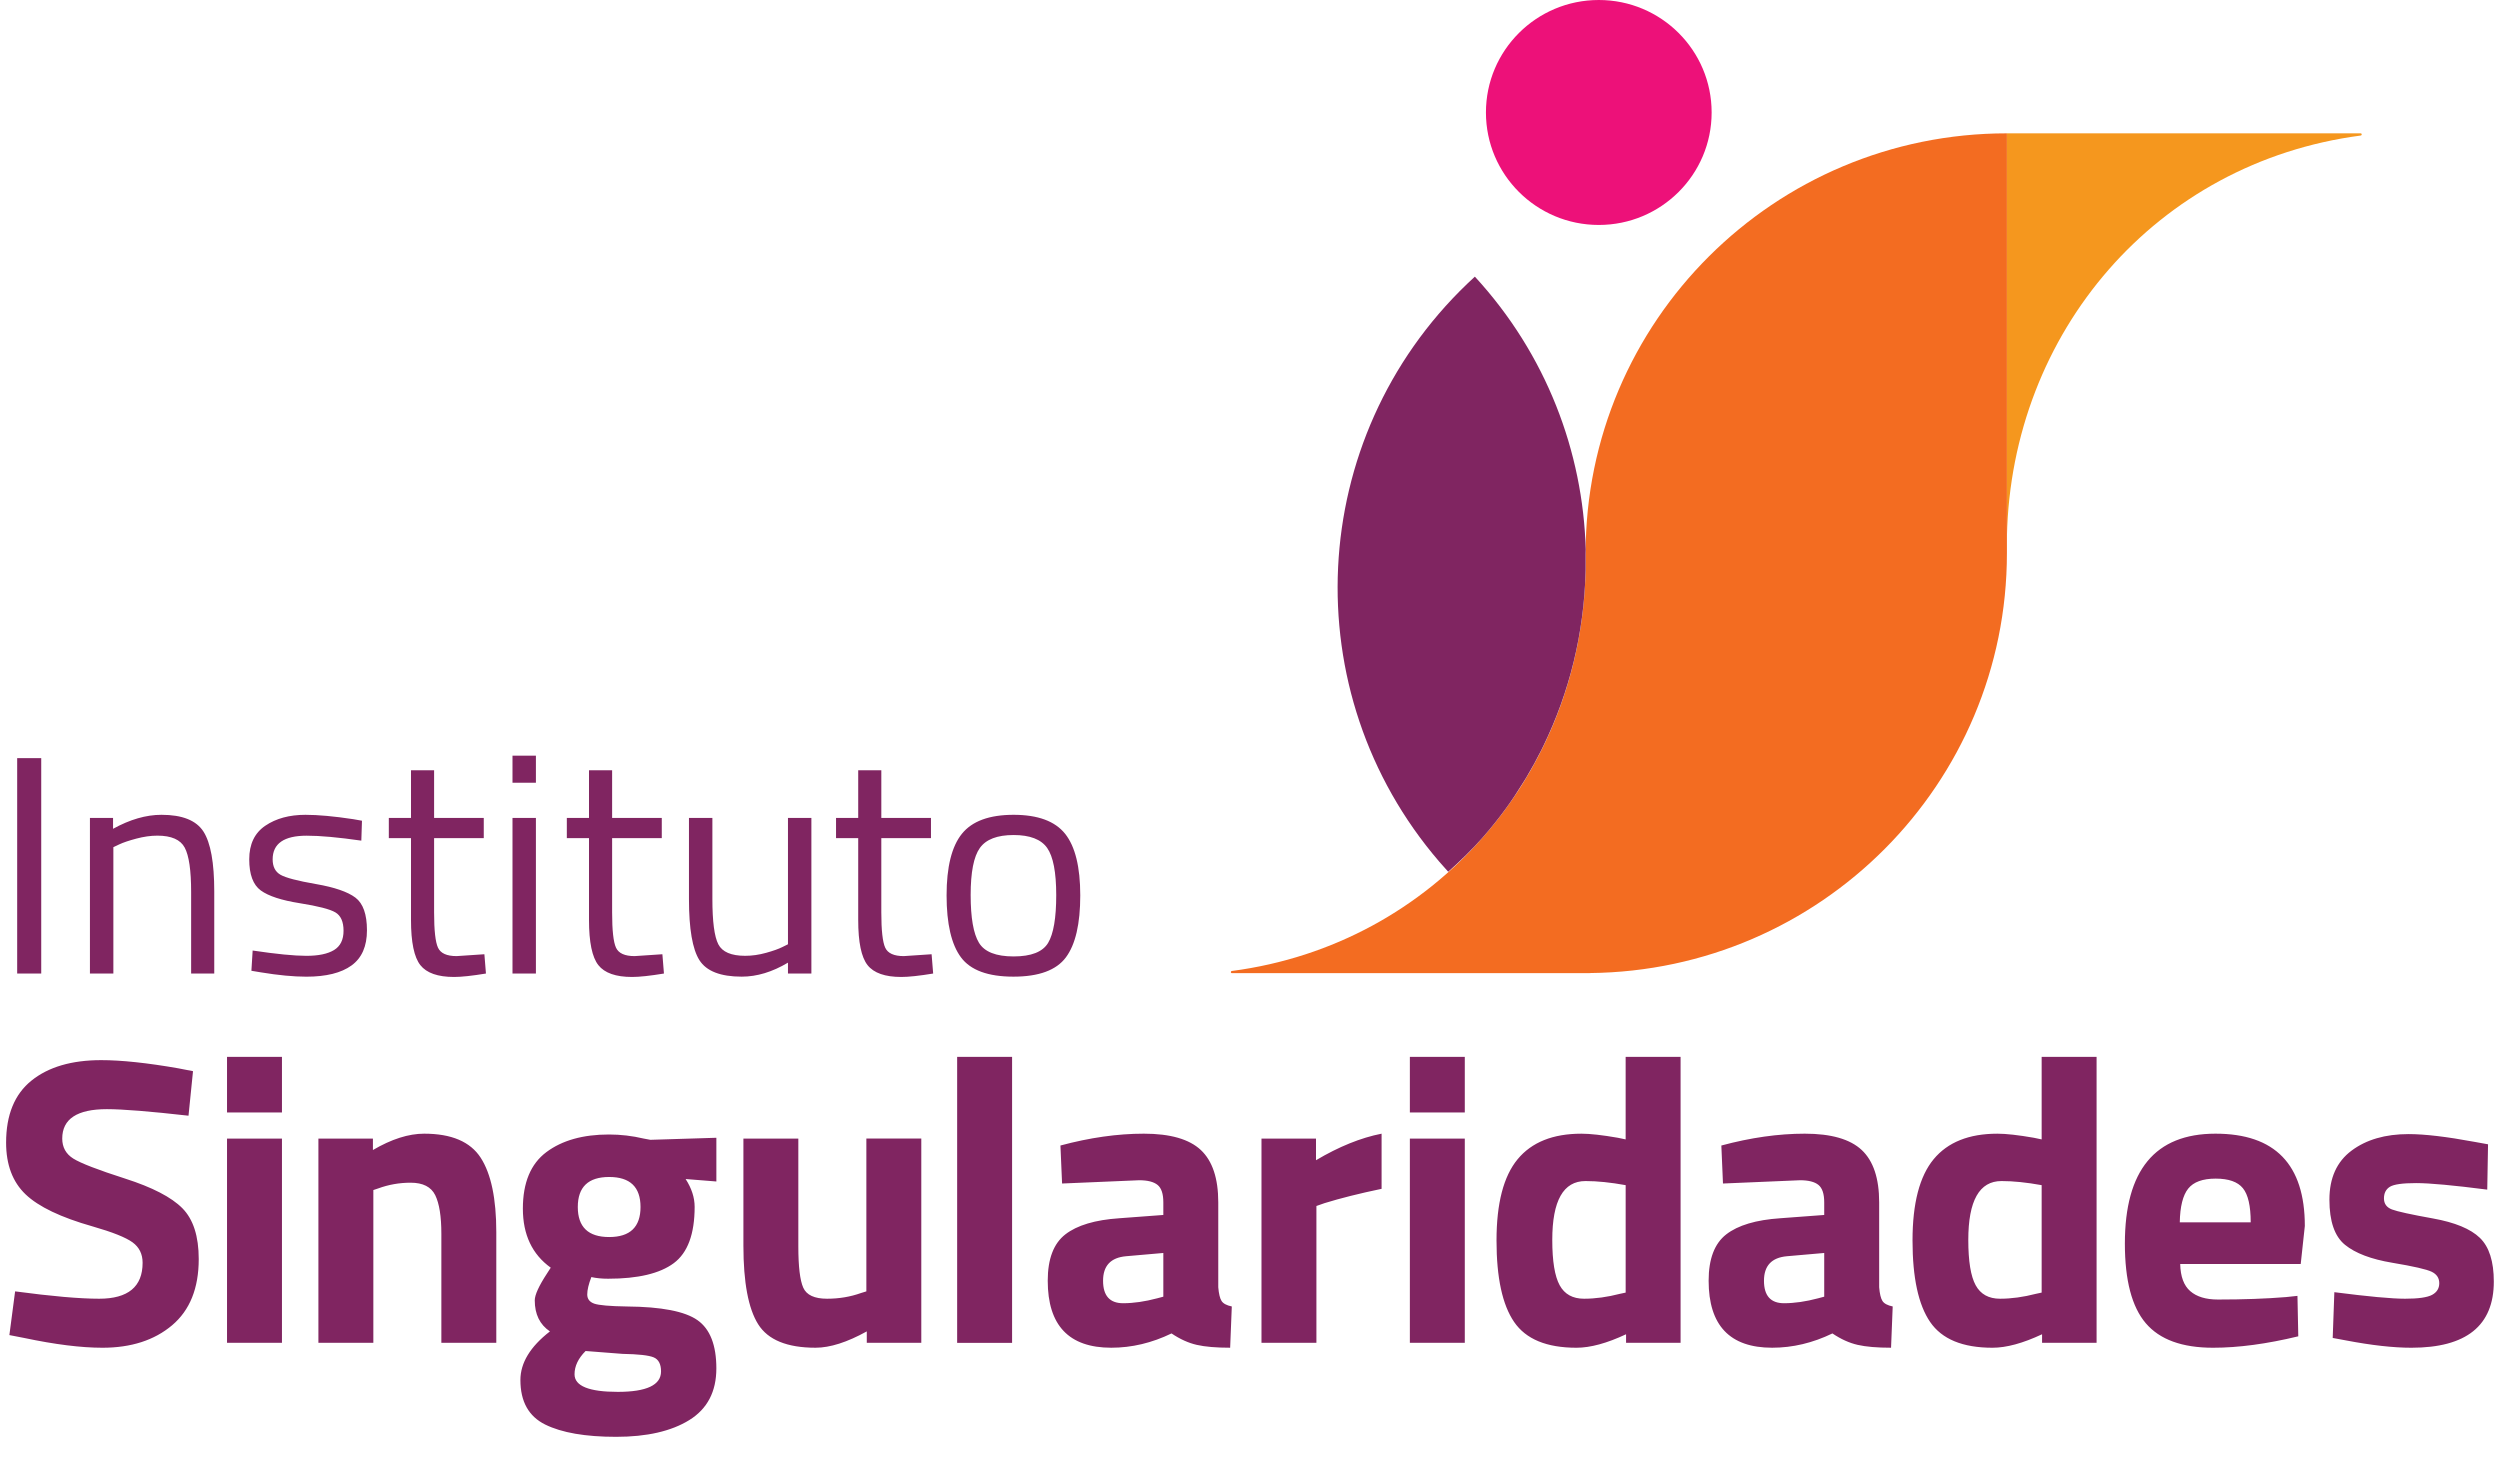<svg xmlns="http://www.w3.org/2000/svg" width="362" height="211" viewBox="0 0 362 211" fill="none"><g clip-path="url(#clip0_144_2572)"><path d="M27.296 161.554L27.948 155.106L25.812 154.691C21.302 153.903 17.579 153.508 14.653 153.508C10.381 153.508 7.015 154.494 4.563 156.467C2.109 158.439 0.884 161.436 0.884 165.456C0.884 168.651 1.824 171.145 3.702 172.941C5.581 174.735 8.815 176.283 13.408 177.584C16.294 178.412 18.224 179.183 19.195 179.892C20.165 180.601 20.649 181.587 20.649 182.849C20.649 186.32 18.55 188.055 14.356 188.055C11.545 188.055 7.489 187.701 2.188 186.99L1.358 193.32L3.493 193.735C7.965 194.681 11.743 195.153 14.83 195.153C18.985 195.153 22.347 194.071 24.92 191.9C27.491 189.73 28.777 186.536 28.777 182.316C28.777 179.005 27.986 176.55 26.404 174.95C24.821 173.352 22.06 171.924 18.123 170.662C14.188 169.401 11.685 168.434 10.615 167.764C9.547 167.094 9.012 166.126 9.012 164.864C9.012 162.025 11.167 160.606 15.48 160.606C17.779 160.608 21.716 160.924 27.296 161.554ZM40.828 164.866H32.873V194.442H40.828V164.866ZM40.828 153.036H32.873V161.082H40.828V153.036ZM54.056 172.319L54.768 172.082C56.273 171.531 57.835 171.255 59.456 171.255C61.239 171.255 62.426 171.856 63.019 173.058C63.611 174.262 63.909 176.126 63.909 178.649V194.442H71.864V178.412C71.864 173.562 71.112 169.974 69.608 167.645C68.103 165.318 65.374 164.156 61.417 164.156C59.163 164.156 56.689 164.944 53.999 166.523V164.866H46.105V194.442H54.06V172.319H54.056ZM100.999 191.162C99.179 189.879 95.775 189.22 90.79 189.179C88.298 189.141 86.714 189.003 86.042 188.766C85.37 188.529 85.033 188.086 85.033 187.435C85.033 186.786 85.231 185.947 85.627 184.921C86.339 185.079 87.148 185.159 88.06 185.159C92.373 185.159 95.539 184.408 97.557 182.91C99.575 181.411 100.584 178.691 100.584 174.747C100.584 173.408 100.148 172.066 99.278 170.723L103.73 171.079V164.749L94.174 165.045L93.222 164.867C91.561 164.474 89.88 164.275 88.177 164.275C84.418 164.275 81.4 165.124 79.125 166.819C76.849 168.516 75.712 171.247 75.712 175.013C75.712 178.778 77.056 181.628 79.748 183.56L79.215 184.388C78.028 186.202 77.433 187.504 77.433 188.292C77.433 190.303 78.165 191.802 79.629 192.788C76.781 194.997 75.355 197.342 75.355 199.828C75.355 202.943 76.552 205.093 78.947 206.276C81.341 207.459 84.764 208.052 89.215 208.052C93.665 208.052 97.199 207.242 99.811 205.626C102.422 204.008 103.728 201.514 103.728 198.143C103.728 194.773 102.818 192.442 100.999 191.162ZM84.795 195.626L90.137 196.04C92.433 196.08 93.935 196.249 94.647 196.543C95.361 196.84 95.718 197.52 95.718 198.585C95.718 200.557 93.631 201.542 89.456 201.542C85.28 201.542 83.193 200.693 83.193 199C83.192 197.814 83.727 196.691 84.795 195.626ZM88.208 170.427C91.235 170.427 92.748 171.876 92.748 174.776C92.748 177.674 91.235 179.123 88.208 179.123C85.181 179.123 83.665 177.676 83.665 174.776C83.665 171.876 85.181 170.427 88.208 170.427ZM125.452 186.99L124.681 187.227C123.139 187.779 121.496 188.055 119.755 188.055C117.935 188.055 116.786 187.522 116.312 186.457C115.838 185.394 115.598 183.4 115.598 180.482V164.866H107.645V180.364C107.645 185.688 108.359 189.483 109.782 191.75C111.206 194.019 113.975 195.151 118.09 195.151C120.188 195.151 122.66 194.363 125.51 192.785V194.44H133.404V164.864H125.449V186.99H125.452ZM146.55 153.036H138.595V194.444H146.55V153.036ZM173.881 166.523C172.2 164.946 169.45 164.156 165.631 164.156C161.813 164.156 157.786 164.729 153.551 165.871L153.789 171.373L164.948 170.899C166.175 170.899 167.065 171.127 167.62 171.58C168.175 172.034 168.45 172.872 168.45 174.094V175.927L162.099 176.401C158.577 176.638 155.964 177.416 154.265 178.737C152.562 180.059 151.712 182.295 151.712 185.449C151.712 191.918 154.778 195.151 160.912 195.151C163.879 195.151 166.787 194.46 169.638 193.081C170.863 193.909 172.081 194.46 173.288 194.737C174.494 195.013 176.106 195.151 178.126 195.151L178.364 189.176C177.612 189.019 177.119 188.753 176.881 188.378C176.643 188.003 176.485 187.344 176.405 186.396V174.092C176.404 170.626 175.564 168.101 173.881 166.523ZM168.45 181.431V187.759L167.558 187.996C165.778 188.47 164.135 188.707 162.632 188.707C160.692 188.707 159.724 187.624 159.724 185.453C159.724 183.284 160.831 182.102 163.049 181.903L168.45 181.431ZM190.616 194.442V174.627L191.803 174.212C194.097 173.501 196.848 172.813 200.054 172.142V164.156C197.047 164.747 193.881 166.029 190.557 168.001V164.866H182.663V194.442H190.616ZM212.102 164.866H204.148V194.442H212.102V164.866ZM212.102 153.036H204.148V161.082H212.102V153.036ZM235.394 153.036V164.986L234.266 164.749C232.01 164.356 230.248 164.158 228.984 164.158C224.868 164.158 221.791 165.392 219.753 167.855C217.715 170.319 216.695 174.243 216.695 179.626C216.695 185.01 217.547 188.944 219.248 191.425C220.949 193.911 223.955 195.153 228.27 195.153C230.288 195.153 232.681 194.503 235.454 193.201V194.442H243.348V153.034H235.394V153.036ZM229.371 188.055C227.728 188.055 226.551 187.405 225.839 186.103C225.126 184.801 224.769 182.614 224.769 179.536C224.769 173.858 226.373 171.017 229.58 171.017C231.281 171.017 233.218 171.215 235.396 171.61V187.168L234.565 187.346C232.744 187.818 231.012 188.055 229.371 188.055ZM269.579 166.523C267.896 164.946 265.148 164.156 261.33 164.156C257.512 164.156 253.484 164.729 249.251 165.871L249.487 171.373L260.647 170.899C261.872 170.899 262.763 171.127 263.316 171.58C263.87 172.034 264.147 172.872 264.147 174.094V175.927L257.799 176.401C254.274 176.638 251.662 177.416 249.962 178.737C248.26 180.059 247.41 182.295 247.41 185.449C247.41 191.918 250.478 195.151 256.609 195.151C259.577 195.151 262.486 194.46 265.334 193.081C266.561 193.909 267.777 194.46 268.987 194.737C270.193 195.013 271.805 195.151 273.825 195.151L274.063 189.176C273.311 189.019 272.815 188.753 272.578 188.378C272.34 188.003 272.182 187.344 272.103 186.396V174.092C272.103 170.626 271.26 168.101 269.579 166.523ZM264.147 181.431V187.759L263.257 187.996C261.478 188.47 259.833 188.707 258.331 188.707C256.39 188.707 255.423 187.624 255.423 185.453C255.423 183.284 256.528 182.102 258.746 181.903L264.147 181.431ZM295.631 153.036V164.986L294.504 164.749C292.248 164.356 290.486 164.158 289.223 164.158C285.106 164.158 282.029 165.392 279.992 167.855C277.953 170.319 276.933 174.243 276.933 179.626C276.933 185.01 277.786 188.944 279.486 191.425C281.186 193.911 284.194 195.153 288.509 195.153C290.527 195.153 292.919 194.503 295.691 193.201V194.442H303.585V153.034H295.631V153.036ZM289.607 188.055C287.965 188.055 286.787 187.405 286.076 186.103C285.362 184.801 285.009 182.614 285.009 179.536C285.009 173.858 286.611 171.017 289.815 171.017C291.517 171.017 293.454 171.215 295.631 171.61V187.168L294.8 187.346C292.979 187.818 291.25 188.055 289.607 188.055ZM315.693 183.025H333.144L333.739 177.525C333.739 168.613 329.424 164.156 320.8 164.156C312.054 164.156 307.682 169.461 307.682 180.068C307.682 185.392 308.692 189.237 310.71 191.603C312.727 193.97 315.97 195.153 320.444 195.153C324.124 195.153 328.238 194.6 332.791 193.498L332.672 187.642L331.007 187.818C328.121 188.055 324.835 188.172 321.156 188.172C319.413 188.172 318.078 187.769 317.149 186.958C316.218 186.153 315.733 184.841 315.693 183.025ZM315.633 176.992C315.671 174.706 316.08 173.079 316.851 172.113C317.622 171.147 318.947 170.664 320.829 170.664C322.708 170.664 324.023 171.127 324.773 172.054C325.528 172.98 325.902 174.629 325.902 176.992H315.633ZM360.268 165.695L358.31 165.341C354.275 164.592 351.09 164.217 348.755 164.217C345.391 164.217 342.64 165.016 340.503 166.613C338.364 168.211 337.299 170.576 337.299 173.711C337.299 176.846 338.049 179.025 339.553 180.246C341.057 181.47 343.342 182.337 346.41 182.849C349.474 183.361 351.374 183.796 352.107 184.151C352.84 184.507 353.206 185.06 353.206 185.807C353.206 186.557 352.859 187.12 352.169 187.495C351.475 187.87 350.171 188.055 348.251 188.055C346.331 188.055 342.917 187.741 338.013 187.109L337.776 193.735L339.677 194.088C343.397 194.8 346.563 195.153 349.173 195.153C357.126 195.153 361.104 191.959 361.104 185.57C361.104 182.652 360.431 180.542 359.086 179.242C357.74 177.94 355.474 177.004 352.289 176.432C349.106 175.86 347.124 175.424 346.353 175.13C345.582 174.833 345.197 174.302 345.197 173.531C345.197 172.761 345.484 172.201 346.057 171.845C346.632 171.492 347.898 171.312 349.856 171.312C351.816 171.312 355.245 171.628 360.154 172.258L360.268 165.695Z" fill="#802561"></path><path d="M341.828 19.311H290.605V19.357H290.598V77.649H290.605C291.24 48.144 312.192 23.529 341.821 19.628C342.031 19.6 342.036 19.321 341.828 19.311Z" fill="#F5971E"></path><path d="M229.599 80.102V82.436L229.596 82.673C228.92 112.006 207.816 136.723 178.381 140.597C178.172 140.624 178.171 140.902 178.378 140.913H229.599C229.624 140.913 229.65 140.911 229.673 140.911L230.205 140.909V140.899C263.611 140.572 290.602 113.489 290.602 80.102V19.307C256.912 19.307 229.599 46.528 229.599 80.102Z" fill="#F36C21"></path><path d="M229.613 79.548C229.209 65.396 223.912 51.315 213.561 40.058C213.561 40.058 212.827 40.734 212.469 41.079C189.074 63.496 187.326 100.242 208.393 124.756C208.788 125.216 209.514 126.021 209.701 126.231C211.47 124.647 213.177 122.997 214.739 121.214C214.77 121.179 214.798 121.145 214.827 121.109C215.914 119.867 216.944 118.578 217.921 117.245C217.95 117.207 217.981 117.171 218.007 117.132C218.906 115.905 219.741 114.629 220.542 113.332C220.705 113.07 220.871 112.812 221.029 112.546C221.791 111.269 222.508 109.963 223.177 108.628C223.29 108.403 223.397 108.177 223.507 107.952C227.229 100.274 229.386 91.694 229.593 82.671L229.597 82.434V80.1C229.598 79.916 229.611 79.733 229.613 79.548Z" fill="#802561"></path><path d="M231.504 32.574C240.529 32.574 247.845 25.28 247.845 16.287C247.845 7.292 240.529 0 231.504 0C222.479 0 215.164 7.292 215.164 16.287C215.164 25.28 222.479 32.574 231.504 32.574Z" fill="#ED1179"></path><path d="M5.97 109.779H2.487V140.968H5.97V109.779ZM16.415 122.67L17.275 122.264C17.848 121.993 18.669 121.717 19.739 121.431C20.81 121.146 21.826 121.002 22.792 121.002C24.811 121.002 26.132 121.58 26.748 122.737C27.366 123.895 27.676 126.035 27.676 129.16V140.968H31.024V129.07C31.024 124.924 30.503 122.04 29.464 120.417C28.424 118.793 26.395 117.984 23.381 117.984C21.15 117.984 18.813 118.66 16.37 120.011V118.434H13.022V140.97H16.415V122.67ZM52.321 121.724L52.413 118.84L51.147 118.616C48.373 118.195 46.067 117.985 44.228 117.985C41.907 117.985 39.968 118.511 38.417 119.564C36.864 120.616 36.089 122.237 36.089 124.432C36.089 126.624 36.648 128.126 37.761 128.937C38.876 129.749 40.759 130.365 43.413 130.785C46.066 131.207 47.784 131.649 48.568 132.116C49.352 132.583 49.745 133.468 49.745 134.775C49.745 136.081 49.285 137.012 48.366 137.569C47.446 138.126 46.11 138.404 44.363 138.404C42.615 138.404 40.02 138.149 36.584 137.637L36.403 140.568L37.759 140.794C40.292 141.214 42.492 141.424 44.363 141.424C47.226 141.424 49.406 140.884 50.898 139.801C52.391 138.72 53.136 137.022 53.136 134.709C53.136 132.396 52.577 130.817 51.464 129.975C50.348 129.135 48.449 128.481 45.765 128.014C43.08 127.551 41.363 127.099 40.61 126.664C39.856 126.228 39.48 125.486 39.48 124.434C39.48 122.15 41.123 121.008 44.41 121.008C46.337 121.004 48.975 121.244 52.321 121.724ZM70.049 118.432H62.858V111.537H59.512V118.432H56.301V121.363H59.512V133.216C59.512 136.433 59.964 138.611 60.869 139.753C61.772 140.895 63.401 141.464 65.752 141.464C66.806 141.464 68.343 141.301 70.365 140.968L70.139 138.174L66.114 138.444C64.696 138.444 63.8 138.04 63.424 137.228C63.045 136.416 62.858 134.719 62.858 132.135V121.363H70.049V118.432ZM77.6 118.432H74.209V140.968H77.6V118.432ZM77.6 109.42H74.209V113.342H77.6V109.42ZM95.826 118.432H88.635V111.537H85.287V118.432H82.076V121.363H85.287V133.216C85.287 136.433 85.739 138.611 86.644 139.753C87.548 140.895 89.175 141.464 91.526 141.464C92.582 141.464 94.119 141.301 96.139 140.968L95.914 138.174L91.889 138.444C90.472 138.444 89.575 138.04 89.198 137.228C88.822 136.416 88.635 134.719 88.635 132.135V121.363H95.826V118.432ZM114.096 136.732L113.281 137.136C112.739 137.408 111.953 137.686 110.93 137.971C109.905 138.257 108.896 138.401 107.899 138.401C105.881 138.401 104.586 137.846 104.013 136.734C103.438 135.623 103.153 133.43 103.153 130.153V118.434H99.762V130.198C99.762 134.495 100.267 137.44 101.276 139.031C102.287 140.624 104.328 141.419 107.404 141.419C109.606 141.419 111.836 140.742 114.098 139.392V140.968H117.488V118.432H114.098V136.732H114.096ZM134.807 118.432H127.616V111.537H124.269V118.432H121.058V121.363H124.269V133.216C124.269 136.433 124.721 138.611 125.625 139.753C126.528 140.895 128.159 141.464 130.51 141.464C131.564 141.464 133.103 141.301 135.122 140.968L134.896 138.174L130.87 138.444C129.452 138.444 128.557 138.04 128.18 137.228C127.804 136.416 127.614 134.719 127.614 132.135V121.363H134.805V118.432H134.807ZM139.15 138.625C140.535 140.489 143.068 141.419 146.746 141.419C150.423 141.419 152.957 140.487 154.342 138.625C155.73 136.763 156.422 133.773 156.422 129.656C156.422 125.542 155.69 122.566 154.229 120.733C152.766 118.901 150.279 117.984 146.767 117.984C143.254 117.984 140.759 118.901 139.283 120.733C137.806 122.564 137.065 125.542 137.065 129.656C137.068 133.773 137.762 136.763 139.15 138.625ZM141.885 122.784C142.773 121.537 144.402 120.912 146.769 120.912C149.135 120.912 150.755 121.537 151.631 122.784C152.505 124.031 152.942 126.307 152.942 129.613C152.942 132.918 152.549 135.224 151.766 136.531C150.982 137.839 149.315 138.492 146.769 138.492C144.222 138.492 142.548 137.831 141.75 136.51C140.95 135.188 140.551 132.882 140.551 129.591C140.551 126.298 140.995 124.03 141.885 122.784Z" fill="#802561"></path></g><defs><clipPath id="clip0_144_2572"><rect width="360.54" height="210.116" fill="white" transform="translate(0.884)"></rect></clipPath></defs></svg>